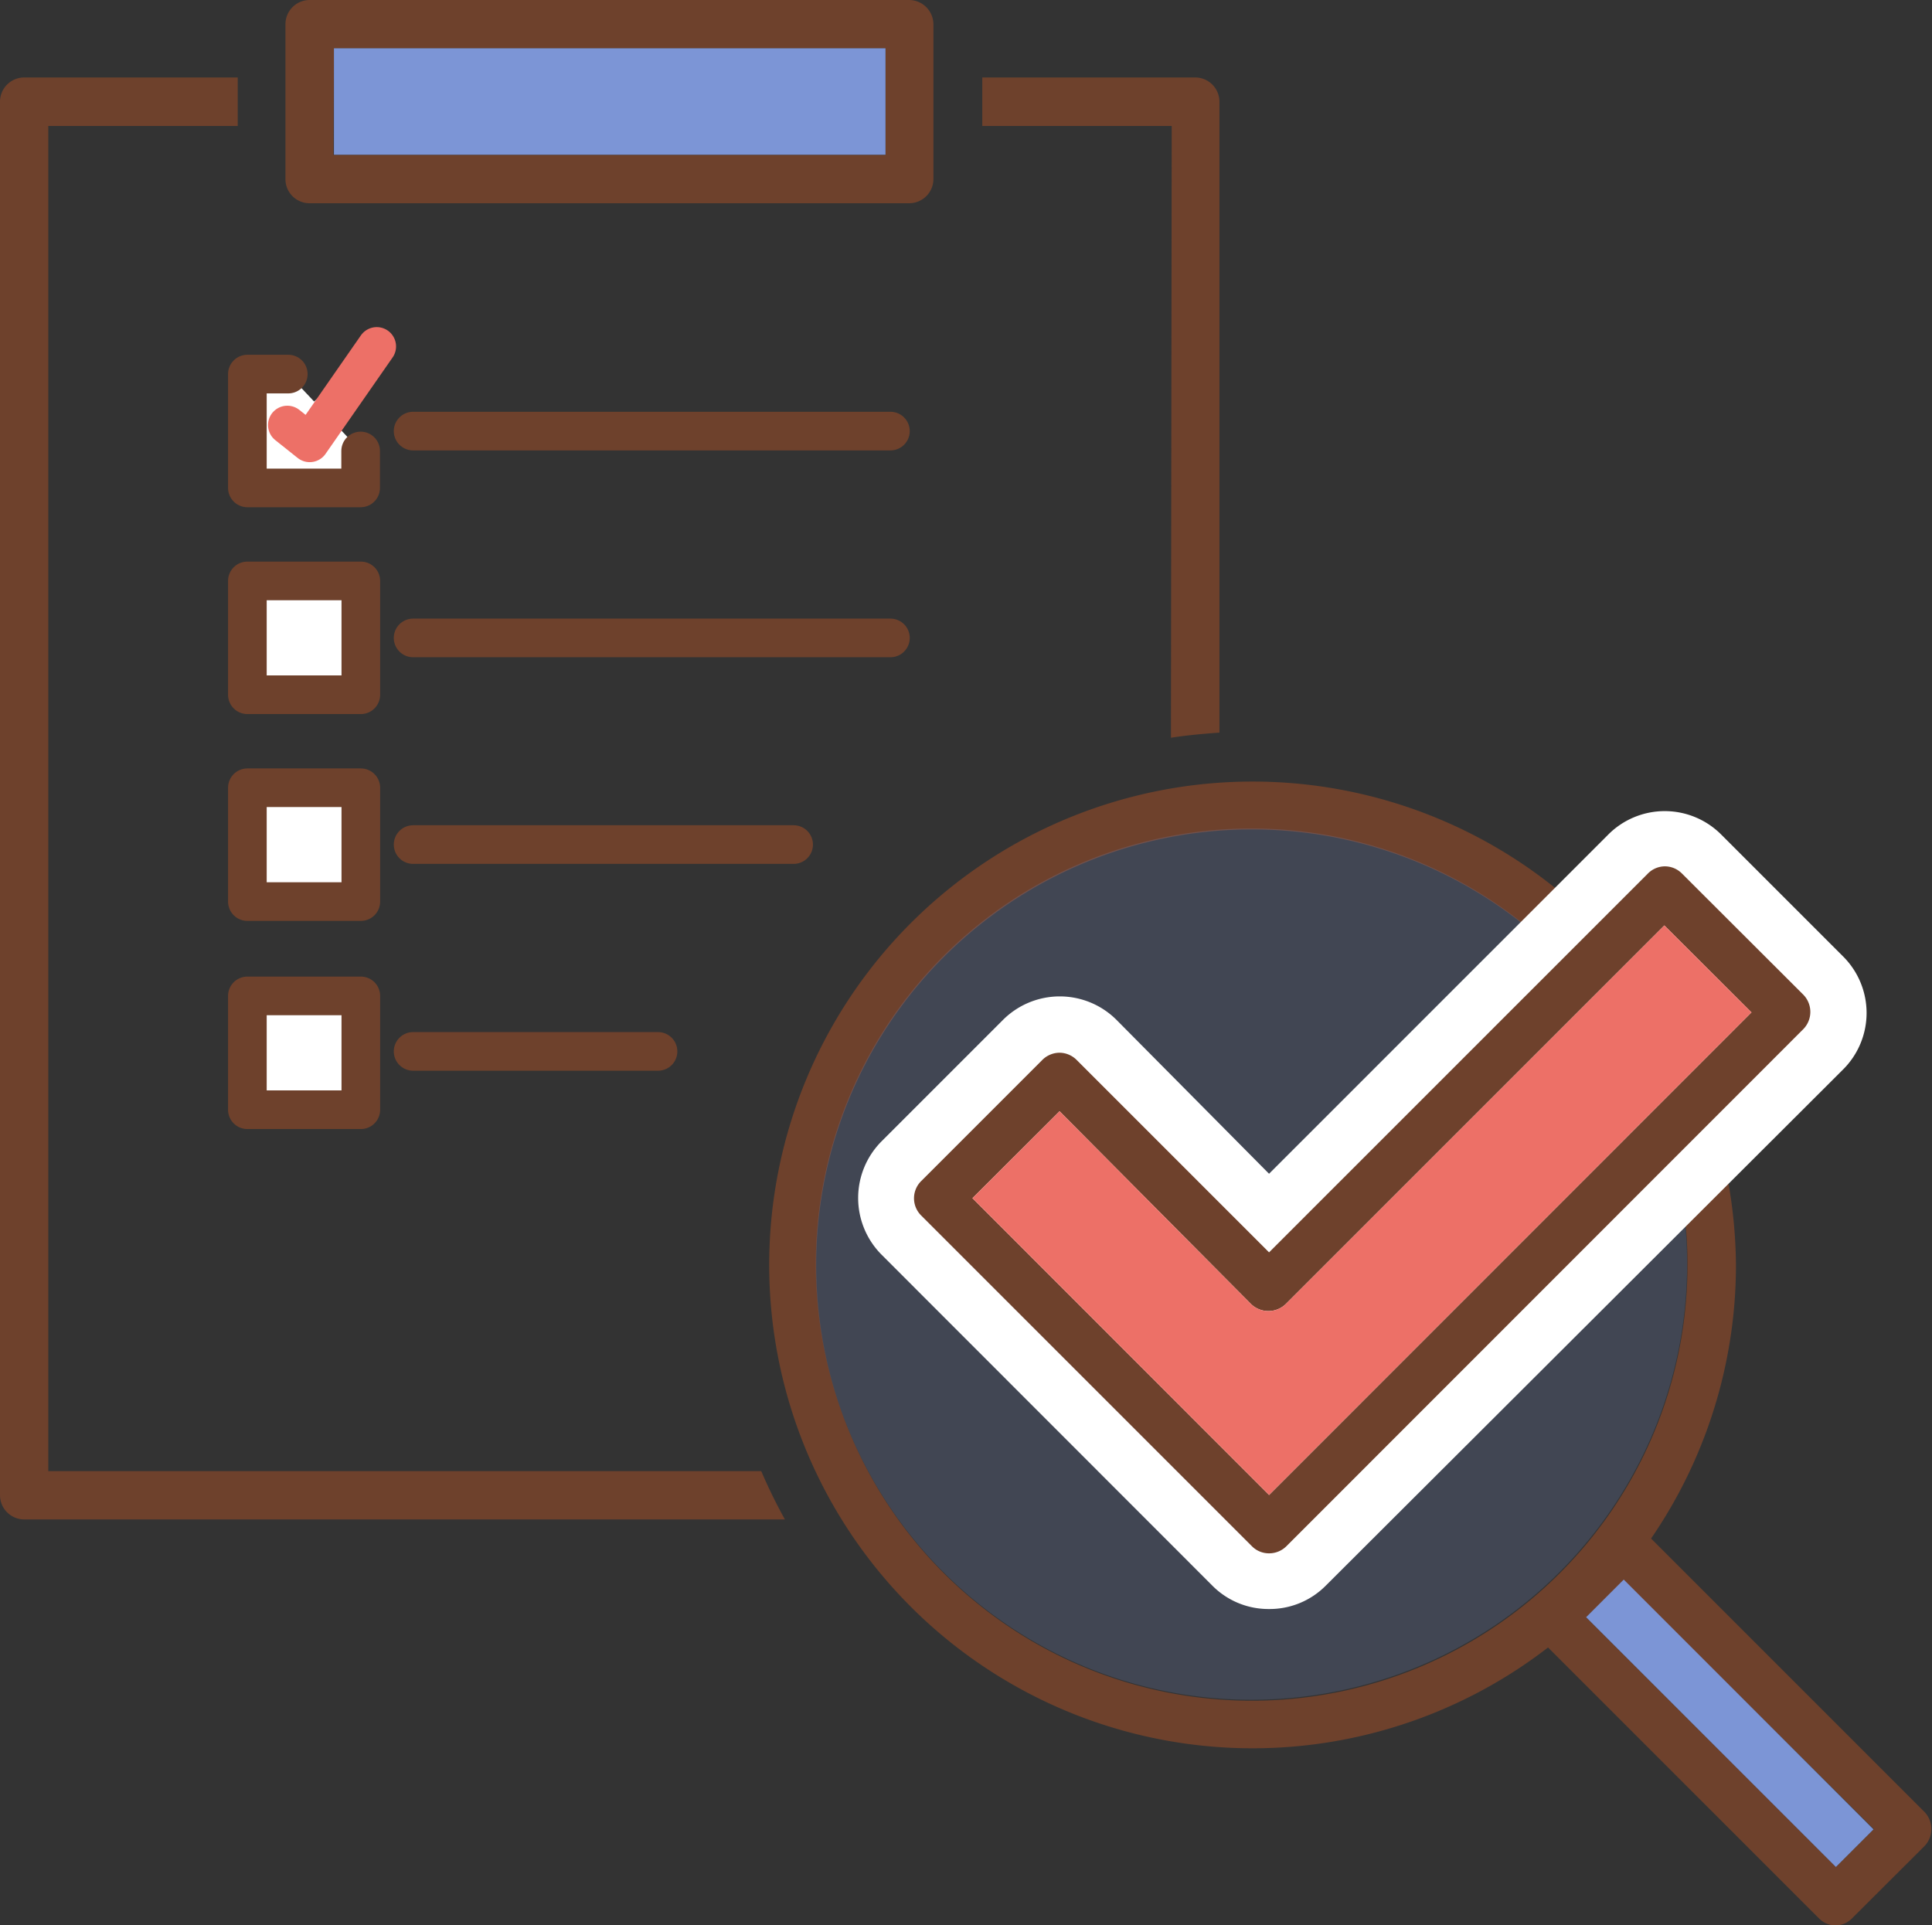 <svg xmlns="http://www.w3.org/2000/svg" viewBox="0 0 102 101.65"><rect x="0" y="0" width="102" height="101.65" fill="#333333" stroke="none"/><defs><style>.cls-1{isolation:isolate;}.cls-2{fill:#ed7067;}.cls-3{fill:#6e412c;}.cls-4,.cls-5{fill:#7c95d6;}.cls-5{mix-blend-mode:darken;opacity:0.2;}.cls-6,.cls-7,.cls-8{fill:#fff;}.cls-7{stroke:#6e412c;}.cls-7,.cls-8{stroke-linecap:round;stroke-linejoin:round;stroke-width:2.04px;}.cls-8{stroke:#ed7067;}</style></defs><g class="cls-1"><g id="レイヤー_2" data-name="レイヤー 2"><g id="コンテンツ"><path class="cls-2" d="M51.34,65.81,67,81.48,92.47,56l-4.6-4.59-20,20a1.32,1.32,0,0,1-1.81,0L55.94,61.22Z" transform="translate(0 -2.55)"/><path class="cls-3" d="M61.82,41.5c.84-.13,1.7-.21,2.56-.27V7.92A1.28,1.28,0,0,0,63.1,6.64H51.86V9.2h10Z" transform="translate(0 -2.55)"/><path class="cls-3" d="M40.19,80.22H2.55V9.2h10V6.64H1.28A1.28,1.28,0,0,0,0,7.92V81.49a1.28,1.28,0,0,0,1.28,1.28H41.44A27.33,27.33,0,0,1,40.19,80.22Z" transform="translate(0 -2.55)"/><path class="cls-3" d="M48,13.28H16.35A1.27,1.27,0,0,1,15.07,12V3.83a1.28,1.28,0,0,1,1.28-1.28H48a1.29,1.29,0,0,1,1.28,1.28V12A1.28,1.28,0,0,1,48,13.28Zm-30.4-2.55H46.75V5.11H17.63Z" transform="translate(0 -2.55)"/><path class="cls-3" d="M96.93,104.21a1.27,1.27,0,0,1-.9-.38l-15-15a1.26,1.26,0,0,1-.37-.9A1.29,1.29,0,0,1,81,87l3.8-3.79a1.27,1.27,0,0,1,1.8,0l15,15a1.3,1.3,0,0,1,0,1.81l-3.8,3.79A1.27,1.27,0,0,1,96.93,104.21ZM83.74,87.94l13.19,13.18,2-2L85.73,86Z" transform="translate(0 -2.55)"/><path class="cls-3" d="M89,67.28c.06.66.09,1.32.09,2a23,23,0,1,1-8.76-18l1.81-1.82a25.52,25.52,0,1,0,9.51,19.86A26.17,26.17,0,0,0,91.25,65Z" transform="translate(0 -2.55)"/><rect class="cls-4" x="17.63" y="2.55" width="29.12" height="5.62"/><rect class="cls-4" x="89.92" y="84.21" width="2.81" height="18.65" transform="translate(-39.39 89.42) rotate(-45)"/><path class="cls-5" d="M66.07,46.29a23,23,0,1,0,23,23A23,23,0,0,0,66.07,46.29Z" transform="translate(0 -2.55)"/><path class="cls-3" d="M67,84.56a1.26,1.26,0,0,1-.9-.37L48.63,66.72a1.28,1.28,0,0,1,0-1.81l6.4-6.4a1.3,1.3,0,0,1,.91-.38h0a1.29,1.29,0,0,1,.9.38L67,68.67l20-20a1.27,1.27,0,0,1,.9-.38h0a1.27,1.27,0,0,1,.9.38l6.41,6.4a1.3,1.3,0,0,1,0,1.81L67.91,84.19A1.29,1.29,0,0,1,67,84.56ZM51.34,65.81,67,81.48,92.47,56l-4.6-4.59-20,20a1.32,1.32,0,0,1-1.81,0L55.94,61.22Z" transform="translate(0 -2.55)"/><path class="cls-6" d="M67,87.5a4.17,4.17,0,0,1-3-1.24L46.55,68.8a4.24,4.24,0,0,1,0-6l6.4-6.4a4.24,4.24,0,0,1,6,0L67,64.52,84.89,46.63a4.21,4.21,0,0,1,6,0l6.4,6.4a4.21,4.21,0,0,1,0,6L70,86.26A4.17,4.17,0,0,1,67,87.5Z" transform="translate(0 -2.55)"/><path class="cls-3" d="M67,84.56a1.26,1.26,0,0,1-.9-.37L48.63,66.72a1.28,1.28,0,0,1,0-1.81l6.4-6.4a1.3,1.3,0,0,1,.91-.38h0a1.29,1.29,0,0,1,.9.38L67,68.67l20-20a1.27,1.27,0,0,1,.9-.38h0a1.27,1.27,0,0,1,.9.38l6.41,6.4a1.3,1.3,0,0,1,0,1.81L67.91,84.19A1.29,1.29,0,0,1,67,84.56ZM51.34,65.81,67,81.48,92.47,56l-4.6-4.59-20,20a1.32,1.32,0,0,1-1.81,0L55.94,61.22Z" transform="translate(0 -2.55)"/><path class="cls-2" d="M51.34,65.81,67,81.48,92.47,56l-4.6-4.59-20,20a1.32,1.32,0,0,1-1.81,0L55.94,61.22Z" transform="translate(0 -2.55)"/><line class="cls-7" x1="21.81" y1="33.68" x2="47.01" y2="33.68"/><line class="cls-7" x1="21.81" y1="44.59" x2="41.9" y2="44.59"/><rect class="cls-7" x="13.06" y="41.59" width="5.99" height="6.01"/><rect class="cls-7" x="13.06" y="30.67" width="5.99" height="6.01"/><line class="cls-7" x1="21.81" y1="55.51" x2="34.74" y2="55.51"/><line class="cls-7" x1="21.81" y1="22.76" x2="47.01" y2="22.76"/><rect class="cls-7" x="13.06" y="52.58" width="5.99" height="6.01"/><polyline class="cls-7" points="19.04 23.81 19.04 25.76 13.06 25.76 13.06 19.75 15.22 19.75"/><polyline class="cls-8" points="15.17 22.44 16.35 23.38 19.89 18.29"/></g></g></g></svg>